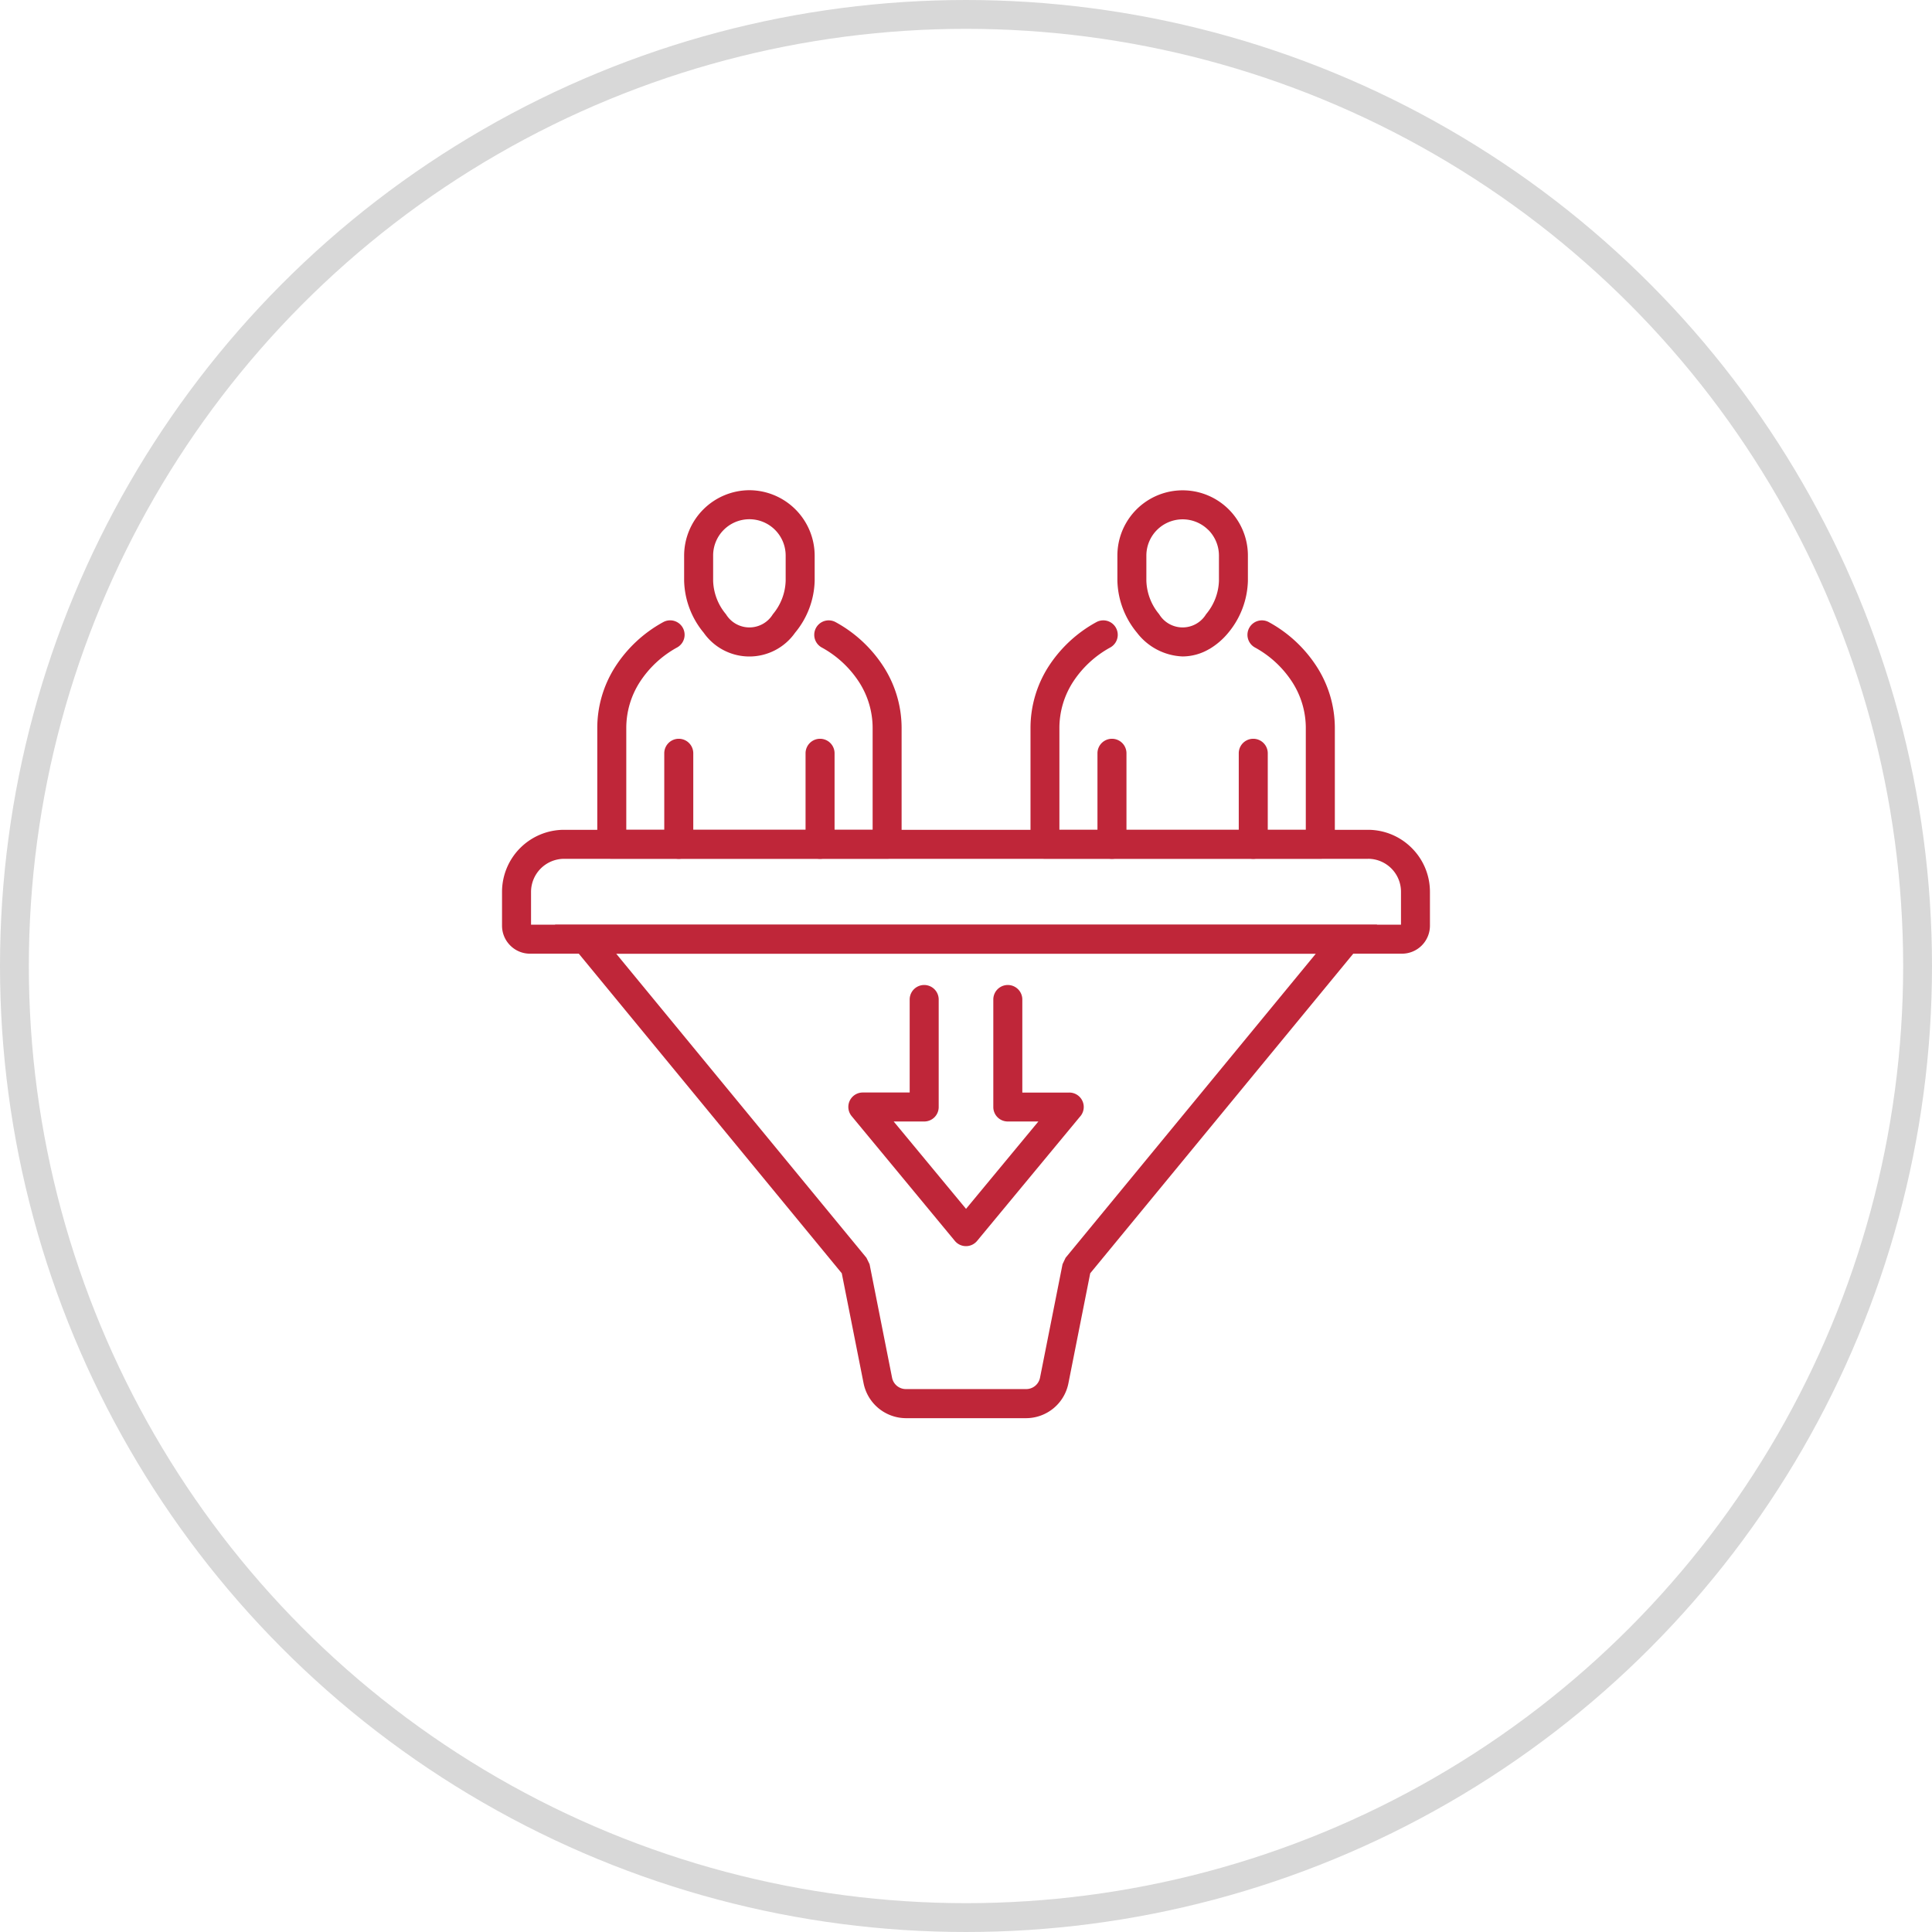<svg xmlns="http://www.w3.org/2000/svg" width="67" height="67" viewBox="0 0 67 67">
  <g id="Group_16725" data-name="Group 16725" transform="translate(-724 -2164)">
    <g id="Ellipse_676" data-name="Ellipse 676" transform="translate(724 2164)" fill="none" stroke="#d8d8d8" stroke-width="1">
      <circle cx="33.5" cy="33.5" r="33.5" stroke="none"/>
      <circle cx="33.5" cy="33.5" r="33" fill="none"/>
    </g>
    <path id="_x38_" d="M17.709,71.707l.779,3.931a.489.489,0,0,0,.494.4h4.145a.489.489,0,0,0,.494-.4l.78-3.931.106-.223L33.184,60.94H8.923L17.6,71.484ZM17.5,75.83l-.755-3.808L7.474,60.755,6.8,59.934H35.31l-.676.821L25.361,72.022l-.755,3.808a1.5,1.5,0,0,1-1.479,1.217H18.982A1.505,1.505,0,0,1,17.5,75.83Z" transform="translate(736.447 2136.134)" fill="#bf2639"/>
    <g id="_x3C_Group_x3E_" transform="translate(741.91 2181)">
      <path id="_x39_" d="M1.648,46.842H29.532a2.142,2.142,0,0,1,1.516.631l0,0a2.14,2.14,0,0,1,.631,1.516v1.18a.971.971,0,0,1-.969.969H.469a.963.963,0,0,1-.684-.285h0A.966.966,0,0,1-.5,50.171V48.99a2.153,2.153,0,0,1,2.148-2.148Zm27.884,1.006H1.648A1.149,1.149,0,0,0,.506,48.99v1.143H30.675V48.99a1.143,1.143,0,0,0-1.143-1.143Z" transform="translate(0 -35.065)" fill="#bf2639"/>
      <path id="_x37_" d="M80.169,18.891a.5.5,0,0,1,.488-.876,4.586,4.586,0,0,1,1.668,1.558,3.94,3.94,0,0,1,.617,2.105v4.039a.5.5,0,0,1-.5.5H72.888a.5.5,0,0,1-.5-.5v-4.04A3.948,3.948,0,0,1,73,19.573a4.591,4.591,0,0,1,1.668-1.558.5.5,0,1,1,.488.876,3.6,3.6,0,0,0-1.307,1.217,2.947,2.947,0,0,0-.459,1.571v3.536h8.545V21.679a2.94,2.94,0,0,0-.46-1.571A3.588,3.588,0,0,0,80.169,18.891Z" transform="translate(-54.561 -13.438)" fill="#bf2639"/>
      <path id="_x36_" d="M87.569,5.505a1.838,1.838,0,0,1-.928.26,2.093,2.093,0,0,1-1.584-.824,2.934,2.934,0,0,1-.679-1.8V2.267a2.263,2.263,0,0,1,4.526,0v.876a2.932,2.932,0,0,1-.68,1.8,2.488,2.488,0,0,1-.655.564m-.041-4.131a1.258,1.258,0,0,0-2.145.892v.876A1.9,1.9,0,0,0,85.826,4.3a.952.952,0,0,0,1.628,0A1.892,1.892,0,0,0,87.9,3.143V2.267a1.264,1.264,0,0,0-.37-.892Z" transform="translate(-63.538 0)" fill="#bf2639"/>
      <path id="_x35_" d="M82.639,37.945a.5.5,0,0,1-1.006,0V34.788a.5.5,0,0,1,1.006,0Zm4.9,0a.5.5,0,0,1-1.006,0V34.788a.5.5,0,0,1,1.006,0Z" transform="translate(-61.484 -25.665)" fill="#bf2639"/>
      <path id="_x34_" d="M20.413,18.891a.5.5,0,1,1,.487-.876,4.587,4.587,0,0,1,1.668,1.558,3.939,3.939,0,0,1,.617,2.105v4.039a.5.5,0,0,1-.5.5H13.131a.5.5,0,0,1-.5-.5v-4.04a3.941,3.941,0,0,1,.616-2.105,4.594,4.594,0,0,1,1.668-1.558.5.5,0,1,1,.487.876,3.6,3.6,0,0,0-1.306,1.217,2.941,2.941,0,0,0-.459,1.571v3.536H22.18V21.679a2.94,2.94,0,0,0-.46-1.571A3.6,3.6,0,0,0,20.413,18.891Z" transform="translate(-9.828 -13.438)" fill="#bf2639"/>
      <path id="_x33_" d="M26.884,0a2.274,2.274,0,0,1,2.263,2.267v.876a2.932,2.932,0,0,1-.68,1.8,1.935,1.935,0,0,1-3.168,0,2.934,2.934,0,0,1-.679-1.8V2.267A2.274,2.274,0,0,1,26.884,0Zm.887,1.374a1.257,1.257,0,0,0-2.145.892v.876A1.889,1.889,0,0,0,26.07,4.3a.952.952,0,0,0,1.628,0,1.889,1.889,0,0,0,.443-1.158V2.267A1.26,1.26,0,0,0,27.771,1.374Z" transform="translate(-18.805)" fill="#bf2639"/>
      <path id="_x32_" d="M22.883,37.945a.5.5,0,0,1-1.006,0V34.788a.5.5,0,0,1,1.006,0Zm4.9,0a.5.5,0,0,1-1.006,0V34.788a.5.5,0,0,1,1.006,0Z" transform="translate(-16.751 -25.665)" fill="#bf2639"/>
      <path id="_x31_" d="M52.3,68.753a.5.5,0,1,1,1.006,0V71.98h1.623a.5.5,0,0,1,.371.843l-3.561,4.3a.5.5,0,0,1-.707.067.527.527,0,0,1-.073-.075L47.39,72.8a.5.5,0,0,1,.387-.822H49.4V68.753a.5.5,0,0,1,1.006,0v3.73a.5.5,0,0,1-.5.5H48.845l2.509,3.03,2.509-3.03H52.8a.5.5,0,0,1-.5-.5Z" transform="translate(-35.763 -51.091)" fill="#bf2639"/>
    </g>
  </g>
</svg>
